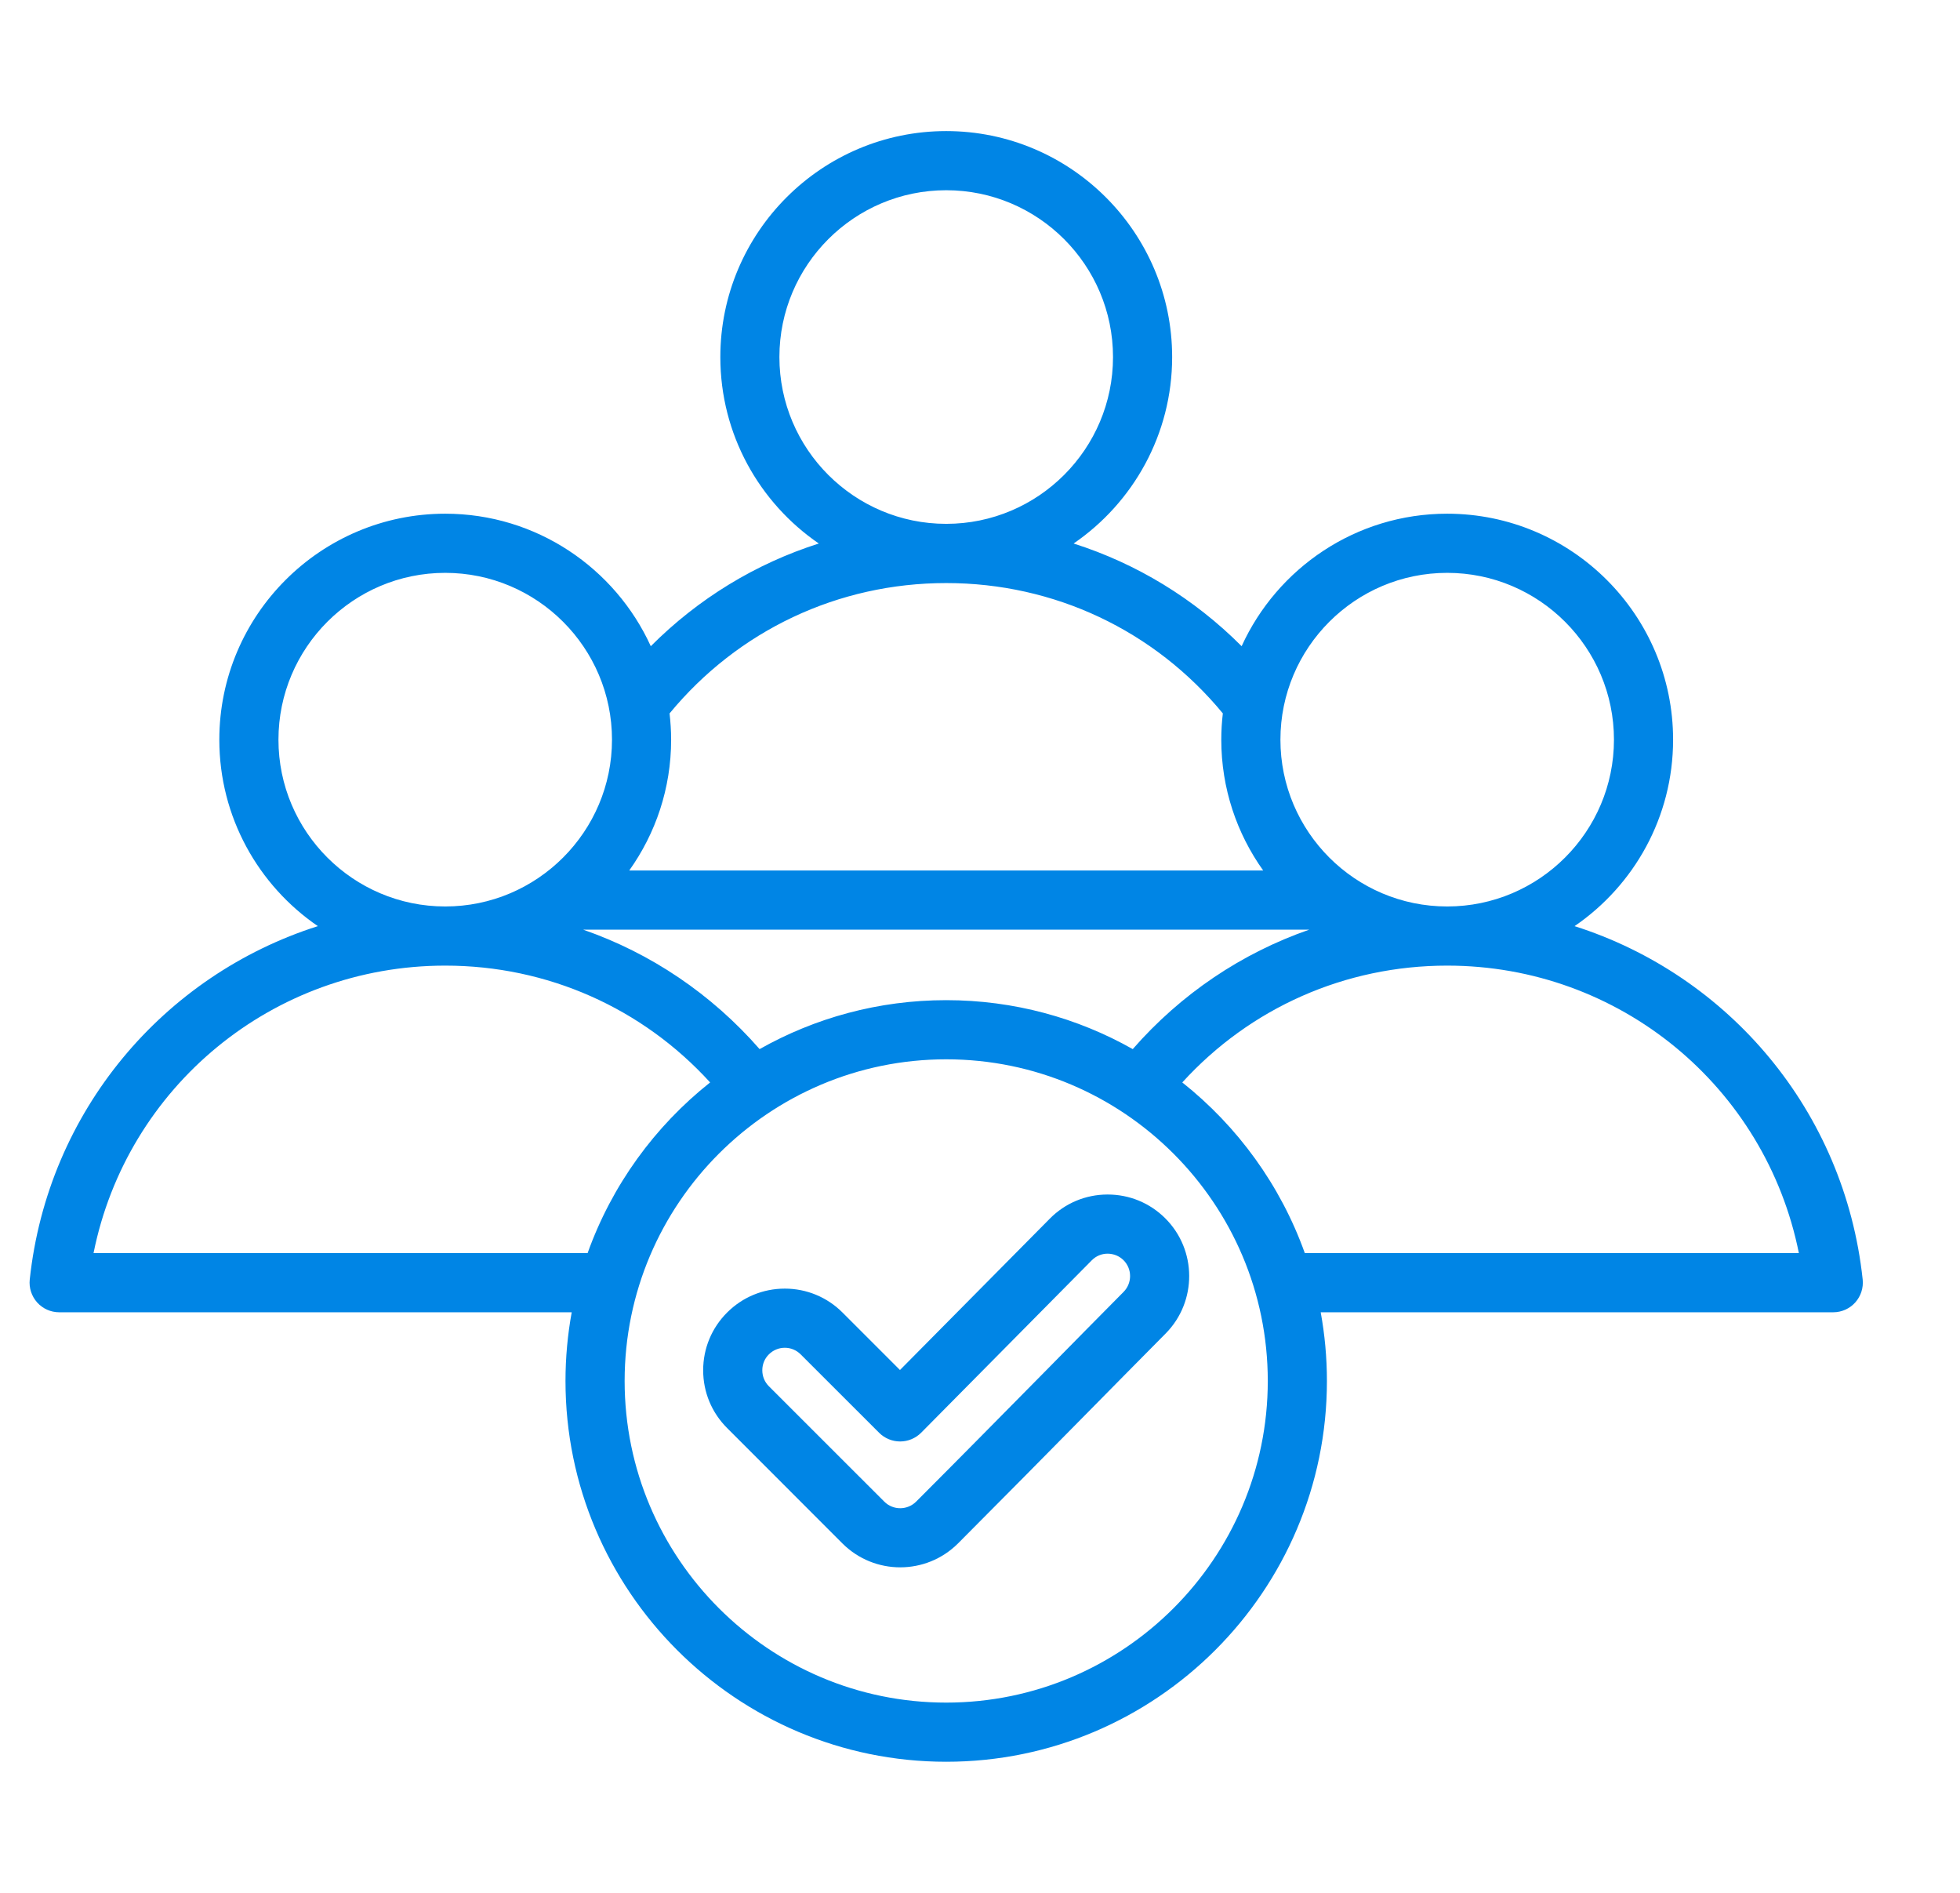 <svg width="29" height="28" viewBox="0 0 29 28" fill="none" xmlns="http://www.w3.org/2000/svg">
<g clip-path="url(#clip0_4762_33634)">
<path d="M27.56 18.927C27.293 16.433 25.576 14.425 23.297 13.7C24.177 13.098 24.755 12.086 24.755 10.942C24.755 9.099 23.256 7.599 21.412 7.599C20.062 7.599 18.898 8.404 18.371 9.559C17.668 8.854 16.818 8.337 15.885 8.04C16.764 7.438 17.343 6.426 17.343 5.282C17.343 3.439 15.843 1.939 14 1.939C12.157 1.939 10.658 3.439 10.658 5.282C10.658 6.426 11.236 7.438 12.115 8.04C11.182 8.337 10.332 8.854 9.629 9.559C9.102 8.404 7.937 7.599 6.588 7.599C4.744 7.599 3.245 9.099 3.245 10.942C3.245 12.086 3.823 13.098 4.703 13.7C2.424 14.425 0.707 16.433 0.44 18.928C0.427 19.051 0.467 19.174 0.55 19.267C0.633 19.359 0.751 19.412 0.875 19.412H8.459C8.399 19.741 8.367 20.081 8.367 20.428C8.367 23.534 10.894 26.061 14 26.061C17.106 26.061 19.633 23.534 19.633 20.428C19.633 20.081 19.601 19.741 19.541 19.412H27.125C27.249 19.412 27.367 19.359 27.45 19.267C27.533 19.174 27.573 19.051 27.56 18.927ZM21.412 8.474C22.773 8.474 23.88 9.581 23.88 10.942C23.88 12.302 22.773 13.409 21.413 13.409C21.413 13.409 21.413 13.409 21.412 13.409C21.412 13.409 21.412 13.409 21.412 13.409C20.051 13.409 18.945 12.302 18.945 10.942C18.945 9.581 20.052 8.474 21.412 8.474ZM16.76 15.519C15.944 15.058 15.002 14.795 14 14.795C12.998 14.795 12.056 15.058 11.239 15.519C10.525 14.702 9.627 14.099 8.628 13.752L19.372 13.752C18.373 14.099 17.474 14.702 16.76 15.519ZM11.532 5.282C11.532 3.921 12.639 2.814 14 2.814C15.361 2.814 16.468 3.921 16.468 5.282C16.468 6.642 15.361 7.749 14.001 7.749C14 7.749 14 7.749 14 7.749C14 7.749 13.999 7.749 13.999 7.749C12.639 7.749 11.532 6.642 11.532 5.282ZM13.999 8.625H14C14 8.625 14 8.625 14.001 8.625C15.599 8.625 17.08 9.325 18.093 10.553C18.078 10.681 18.07 10.81 18.07 10.942C18.07 11.662 18.3 12.33 18.69 12.877L9.31 12.877C9.7 12.33 9.93 11.663 9.93 10.942C9.93 10.81 9.921 10.681 9.907 10.553C10.92 9.325 12.401 8.625 13.999 8.625ZM4.12 10.942C4.12 9.581 5.227 8.474 6.587 8.474C7.948 8.474 9.055 9.581 9.055 10.942C9.055 12.302 7.948 13.409 6.588 13.409C6.588 13.409 6.588 13.409 6.587 13.409C6.587 13.409 6.587 13.409 6.587 13.409C5.227 13.409 4.12 12.302 4.12 10.942ZM1.384 18.537C1.876 16.081 4.032 14.284 6.587 14.284H6.587H6.588C8.097 14.284 9.502 14.909 10.507 16.012C9.687 16.662 9.053 17.534 8.694 18.537H1.384ZM14 25.186C11.377 25.186 9.242 23.051 9.242 20.428C9.242 17.804 11.377 15.67 14 15.67C16.623 15.67 18.758 17.804 18.758 20.428C18.758 23.051 16.623 25.186 14 25.186ZM19.306 18.537C18.947 17.534 18.312 16.662 17.493 16.012C18.498 14.909 19.903 14.284 21.412 14.284H21.412H21.413C23.967 14.284 26.124 16.081 26.616 18.537H19.306ZM16.389 17.67C16.388 17.67 16.386 17.67 16.384 17.67C16.062 17.671 15.759 17.798 15.533 18.027L13.316 20.266L12.466 19.416C12.238 19.188 11.934 19.062 11.612 19.062C11.289 19.062 10.986 19.188 10.758 19.416C10.53 19.644 10.404 19.947 10.404 20.27C10.404 20.593 10.53 20.896 10.758 21.124L12.465 22.832C12.701 23.067 13.01 23.185 13.319 23.185C13.629 23.185 13.938 23.067 14.174 22.832C14.821 22.184 15.474 21.522 16.106 20.881C16.486 20.496 16.865 20.111 17.246 19.727C17.714 19.255 17.711 18.489 17.24 18.021C17.012 17.794 16.71 17.67 16.389 17.67ZM16.624 19.111C16.243 19.495 15.863 19.881 15.483 20.267C14.852 20.906 14.2 21.568 13.555 22.213C13.425 22.343 13.213 22.343 13.084 22.213L11.376 20.506C11.313 20.443 11.279 20.359 11.279 20.27C11.279 20.181 11.313 20.097 11.376 20.035C11.439 19.972 11.523 19.937 11.612 19.937C11.701 19.937 11.784 19.972 11.847 20.035L13.008 21.195C13.09 21.277 13.202 21.323 13.318 21.323H13.319C13.435 21.323 13.547 21.276 13.629 21.194L16.155 18.642C16.217 18.58 16.299 18.545 16.388 18.545C16.479 18.546 16.56 18.579 16.623 18.641C16.753 18.77 16.753 18.981 16.624 19.111Z" fill="#0085E5"/>
</g>
<defs>
<clipPath id="clip0_4762_33634">
<rect width="28" height="28" fill="white" transform="translate(0.234)"/>
</clipPath>
</defs>
</svg>

